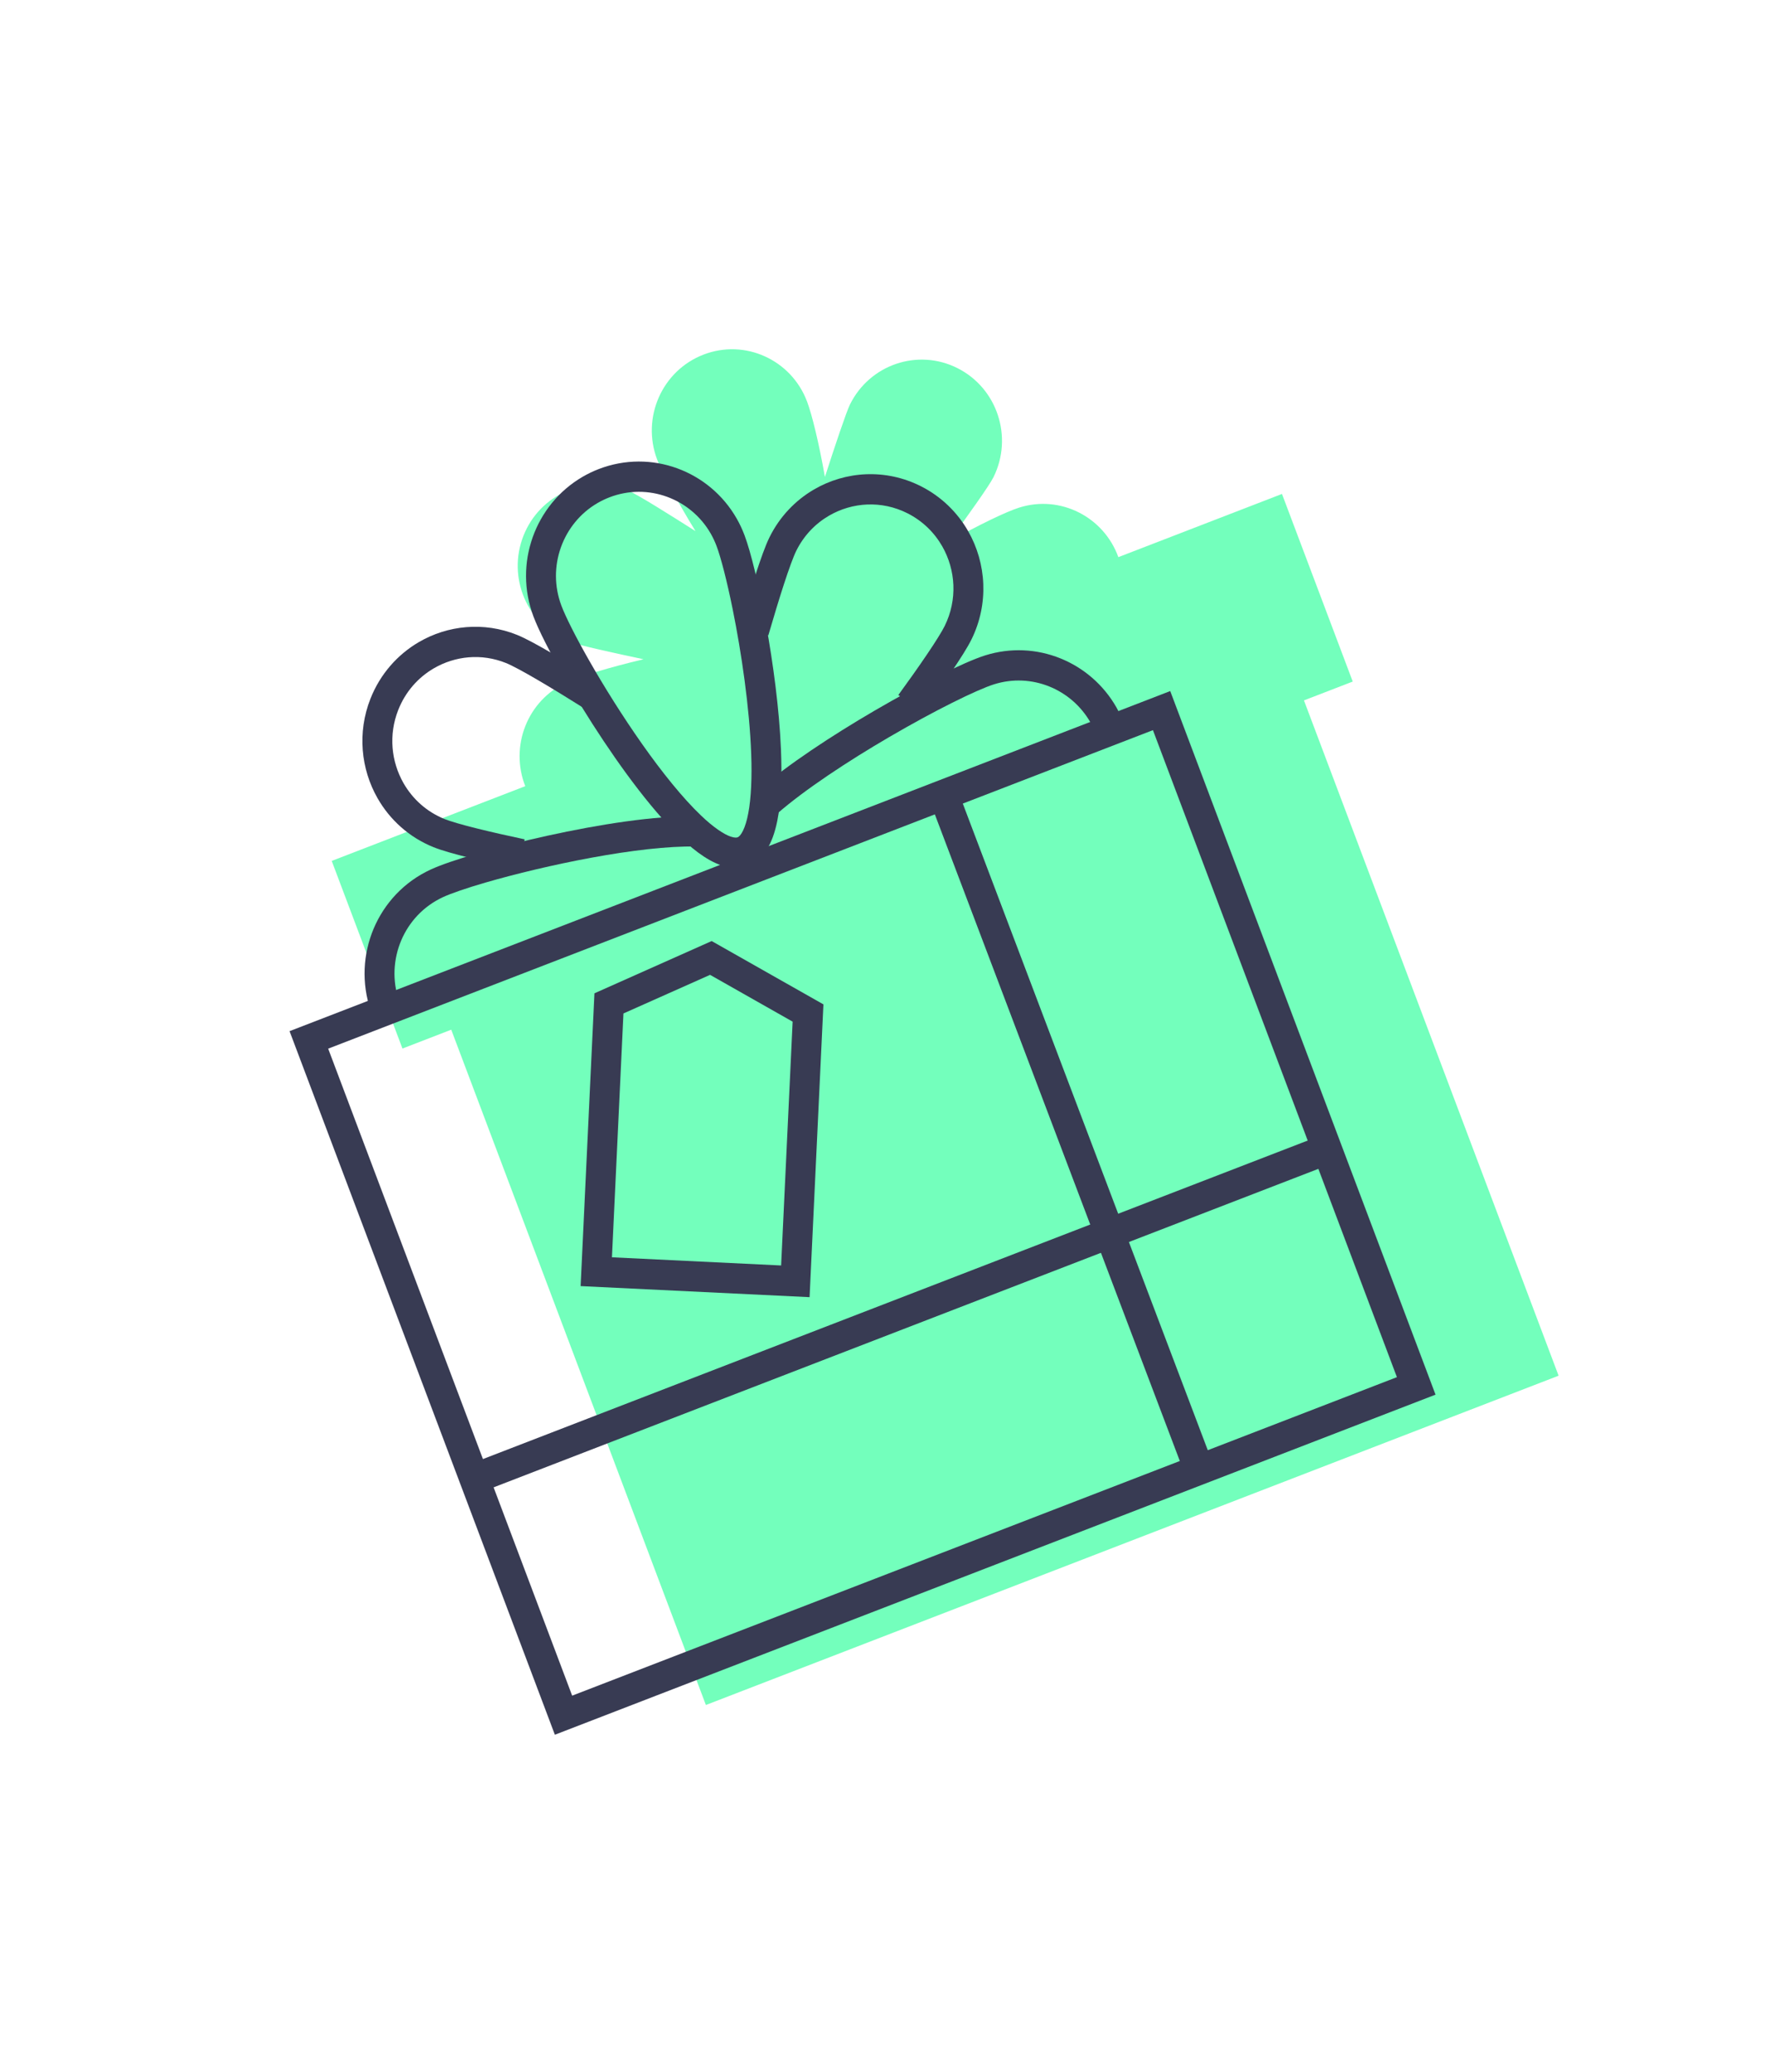 <svg width="159" height="186" viewBox="0 0 159 186" fill="none" xmlns="http://www.w3.org/2000/svg">
<path d="M100.463 50.022C99.147 46.394 95.241 44.409 91.555 45.574C90.389 45.941 87.968 47.108 85.241 48.628C86.809 46.474 88.862 43.623 89.25 42.834C91.028 39.231 89.58 34.852 86.017 33.056C82.455 31.258 78.125 32.722 76.349 36.325C76.033 36.966 75.009 40.008 74.103 42.822C73.573 39.812 72.946 37.238 72.498 36.052C71.078 32.289 66.912 30.402 63.193 31.839C59.473 33.275 57.609 37.487 59.027 41.25C59.493 42.483 60.802 44.963 62.479 47.687C60.234 46.267 57.279 44.391 56.386 44.03C52.686 42.541 48.494 44.366 47.021 48.107C45.547 51.848 47.351 56.089 51.051 57.579C51.931 57.933 55.324 58.665 57.808 59.19C54.703 59.927 52.049 60.737 50.895 61.267C47.38 62.88 45.774 66.994 47.184 70.585L29.798 77.295L36.153 94.141L40.535 92.449L63.41 153.08L140.01 123.514L117.135 62.884L121.517 61.193L115.161 44.348L100.463 50.022Z" fill="#73FFBC"/>
<path d="M127.221 124.43L126.741 123.161L51.397 152.241L29.48 94.151L103.569 65.555L125.965 124.915L127.221 124.43L128.476 123.946L105.122 62.045L26.011 92.58L49.844 155.75L128.954 125.216L128.476 123.946L127.221 124.43Z" fill="#383B53"/>
<path d="M108.976 131.472L85.683 70.022L83.172 70.992L106.465 132.442" fill="#383B53"/>
<path d="M43.085 134.023L119.684 104.458L118.726 101.918L42.127 131.483" fill="#383B53"/>
<path d="M71.446 115.042L71.511 113.683L54.971 112.884L56.004 90.991L63.785 87.525L71.203 91.727L70.105 114.977L71.446 115.042L72.789 115.106L73.968 90.176L63.929 84.49L53.399 89.182L52.158 115.47L72.725 116.464L72.789 115.106L71.446 115.042Z" fill="#383B53"/>
<path d="M65.619 48.526L64.364 49.011C64.736 49.987 65.297 52.123 65.817 54.702C66.604 58.584 67.334 63.56 67.481 67.704C67.556 69.773 67.478 71.639 67.221 72.997C67.096 73.675 66.923 74.221 66.743 74.583C66.562 74.953 66.392 75.107 66.308 75.153L66.258 75.176C66.186 75.204 66.029 75.236 65.675 75.124C65.064 74.937 64.054 74.26 62.971 73.216C61.33 71.655 59.458 69.323 57.691 66.815C55.921 64.305 54.243 61.615 52.929 59.311C51.703 57.167 50.784 55.322 50.435 54.387C49.108 50.881 50.553 46.988 53.664 45.172C54.003 44.975 54.362 44.801 54.741 44.654C58.209 43.313 62.056 44.773 63.852 47.92C64.047 48.263 64.219 48.627 64.364 49.011L65.619 48.526L66.875 48.041C66.679 47.523 66.447 47.029 66.18 46.562C63.731 42.269 58.503 40.296 53.782 42.114C53.271 42.312 52.782 42.548 52.321 42.817C48.077 45.294 46.124 50.582 47.923 55.356C48.386 56.576 49.331 58.441 50.601 60.67C52.669 64.293 55.565 68.782 58.443 72.268C59.887 74.013 61.315 75.507 62.711 76.543C63.413 77.059 64.109 77.467 64.851 77.711C65.584 77.953 66.419 78.025 67.216 77.716C67.368 77.658 67.513 77.589 67.651 77.508C68.112 77.239 68.479 76.864 68.766 76.451C69.303 75.67 69.606 74.751 69.822 73.713C70.189 71.898 70.253 69.681 70.153 67.262C69.999 63.642 69.455 59.592 68.817 56.072C68.498 54.313 68.155 52.688 67.822 51.316C67.489 49.941 67.173 48.832 66.875 48.041L65.619 48.526Z" fill="#383B53"/>
<path d="M47.129 75.358C45.642 75.044 44.11 74.698 42.81 74.374C41.516 74.053 40.422 73.735 39.94 73.538C38.317 72.883 37.055 71.726 36.244 70.307C35.143 68.371 34.894 65.977 35.773 63.744C36.42 62.101 37.565 60.825 38.967 60.006C40.881 58.892 43.248 58.639 45.456 59.529C45.95 59.724 47.034 60.304 48.27 61.029C49.515 61.756 50.952 62.638 52.312 63.493L53.73 61.184C52.354 60.318 50.898 59.424 49.614 58.673C48.321 57.921 47.24 57.325 46.451 57.003C43.454 55.796 40.215 56.137 37.624 57.651C35.72 58.76 34.151 60.514 33.275 62.739C32.082 65.769 32.419 69.045 33.916 71.666C35.014 73.593 36.747 75.178 38.946 76.064C39.699 76.364 40.812 76.673 42.165 77.014C43.513 77.349 45.069 77.7 46.579 78.019L47.129 75.358Z" fill="#383B53"/>
<path d="M36.107 90.523C34.504 86.96 35.878 82.792 39.159 80.879C39.369 80.756 39.586 80.644 39.81 80.54C40.496 80.222 41.894 79.736 43.637 79.232C46.264 78.47 49.722 77.632 53.157 77.002C56.587 76.37 60.014 75.952 62.502 76.004L62.554 73.287C58.815 73.217 53.77 74.028 49.176 75.033C46.881 75.537 44.712 76.092 42.896 76.62C41.075 77.149 39.636 77.636 38.698 78.065C38.395 78.205 38.1 78.358 37.816 78.524C33.342 81.135 31.483 86.797 33.66 91.648L36.107 90.523Z" fill="#383B53"/>
<path d="M82.864 64.013C83.781 62.756 84.711 61.445 85.493 60.287C86.279 59.121 86.906 58.142 87.268 57.412C88.845 54.213 88.616 50.573 86.974 47.697C86.014 46.014 84.564 44.583 82.719 43.652C79.558 42.058 75.96 42.289 73.116 43.95C71.451 44.921 70.036 46.387 69.116 48.254C68.74 49.024 68.327 50.197 67.858 51.631C67.395 53.056 66.898 54.704 66.442 56.276L69.02 57.042C69.472 55.489 69.962 53.862 70.411 52.481C70.856 51.109 71.282 49.945 71.522 49.468C72.203 48.088 73.236 47.02 74.46 46.305C76.559 45.083 79.192 44.911 81.52 46.084C82.882 46.773 83.938 47.818 84.646 49.056C85.854 51.179 86.024 53.844 84.864 56.197C84.635 56.669 84.028 57.642 83.274 58.753C82.518 59.872 81.603 61.163 80.7 62.398L82.864 64.013Z" fill="#383B53"/>
<path d="M101.185 65.583C100.957 64.845 100.654 64.151 100.286 63.506C97.964 59.435 93.096 57.393 88.48 58.849C87.488 59.166 86.081 59.794 84.35 60.656C82.627 61.517 80.615 62.607 78.547 63.814C74.741 66.037 70.763 68.639 68.047 71.002L69.803 73.062C72.276 70.903 76.177 68.332 79.89 66.169C81.91 64.99 83.879 63.924 85.541 63.094C87.195 62.265 88.575 61.664 89.281 61.444C92.672 60.37 96.255 61.88 97.957 64.864C98.227 65.338 98.45 65.848 98.618 66.393L101.185 65.583Z" fill="#383B53"/>
</svg>
